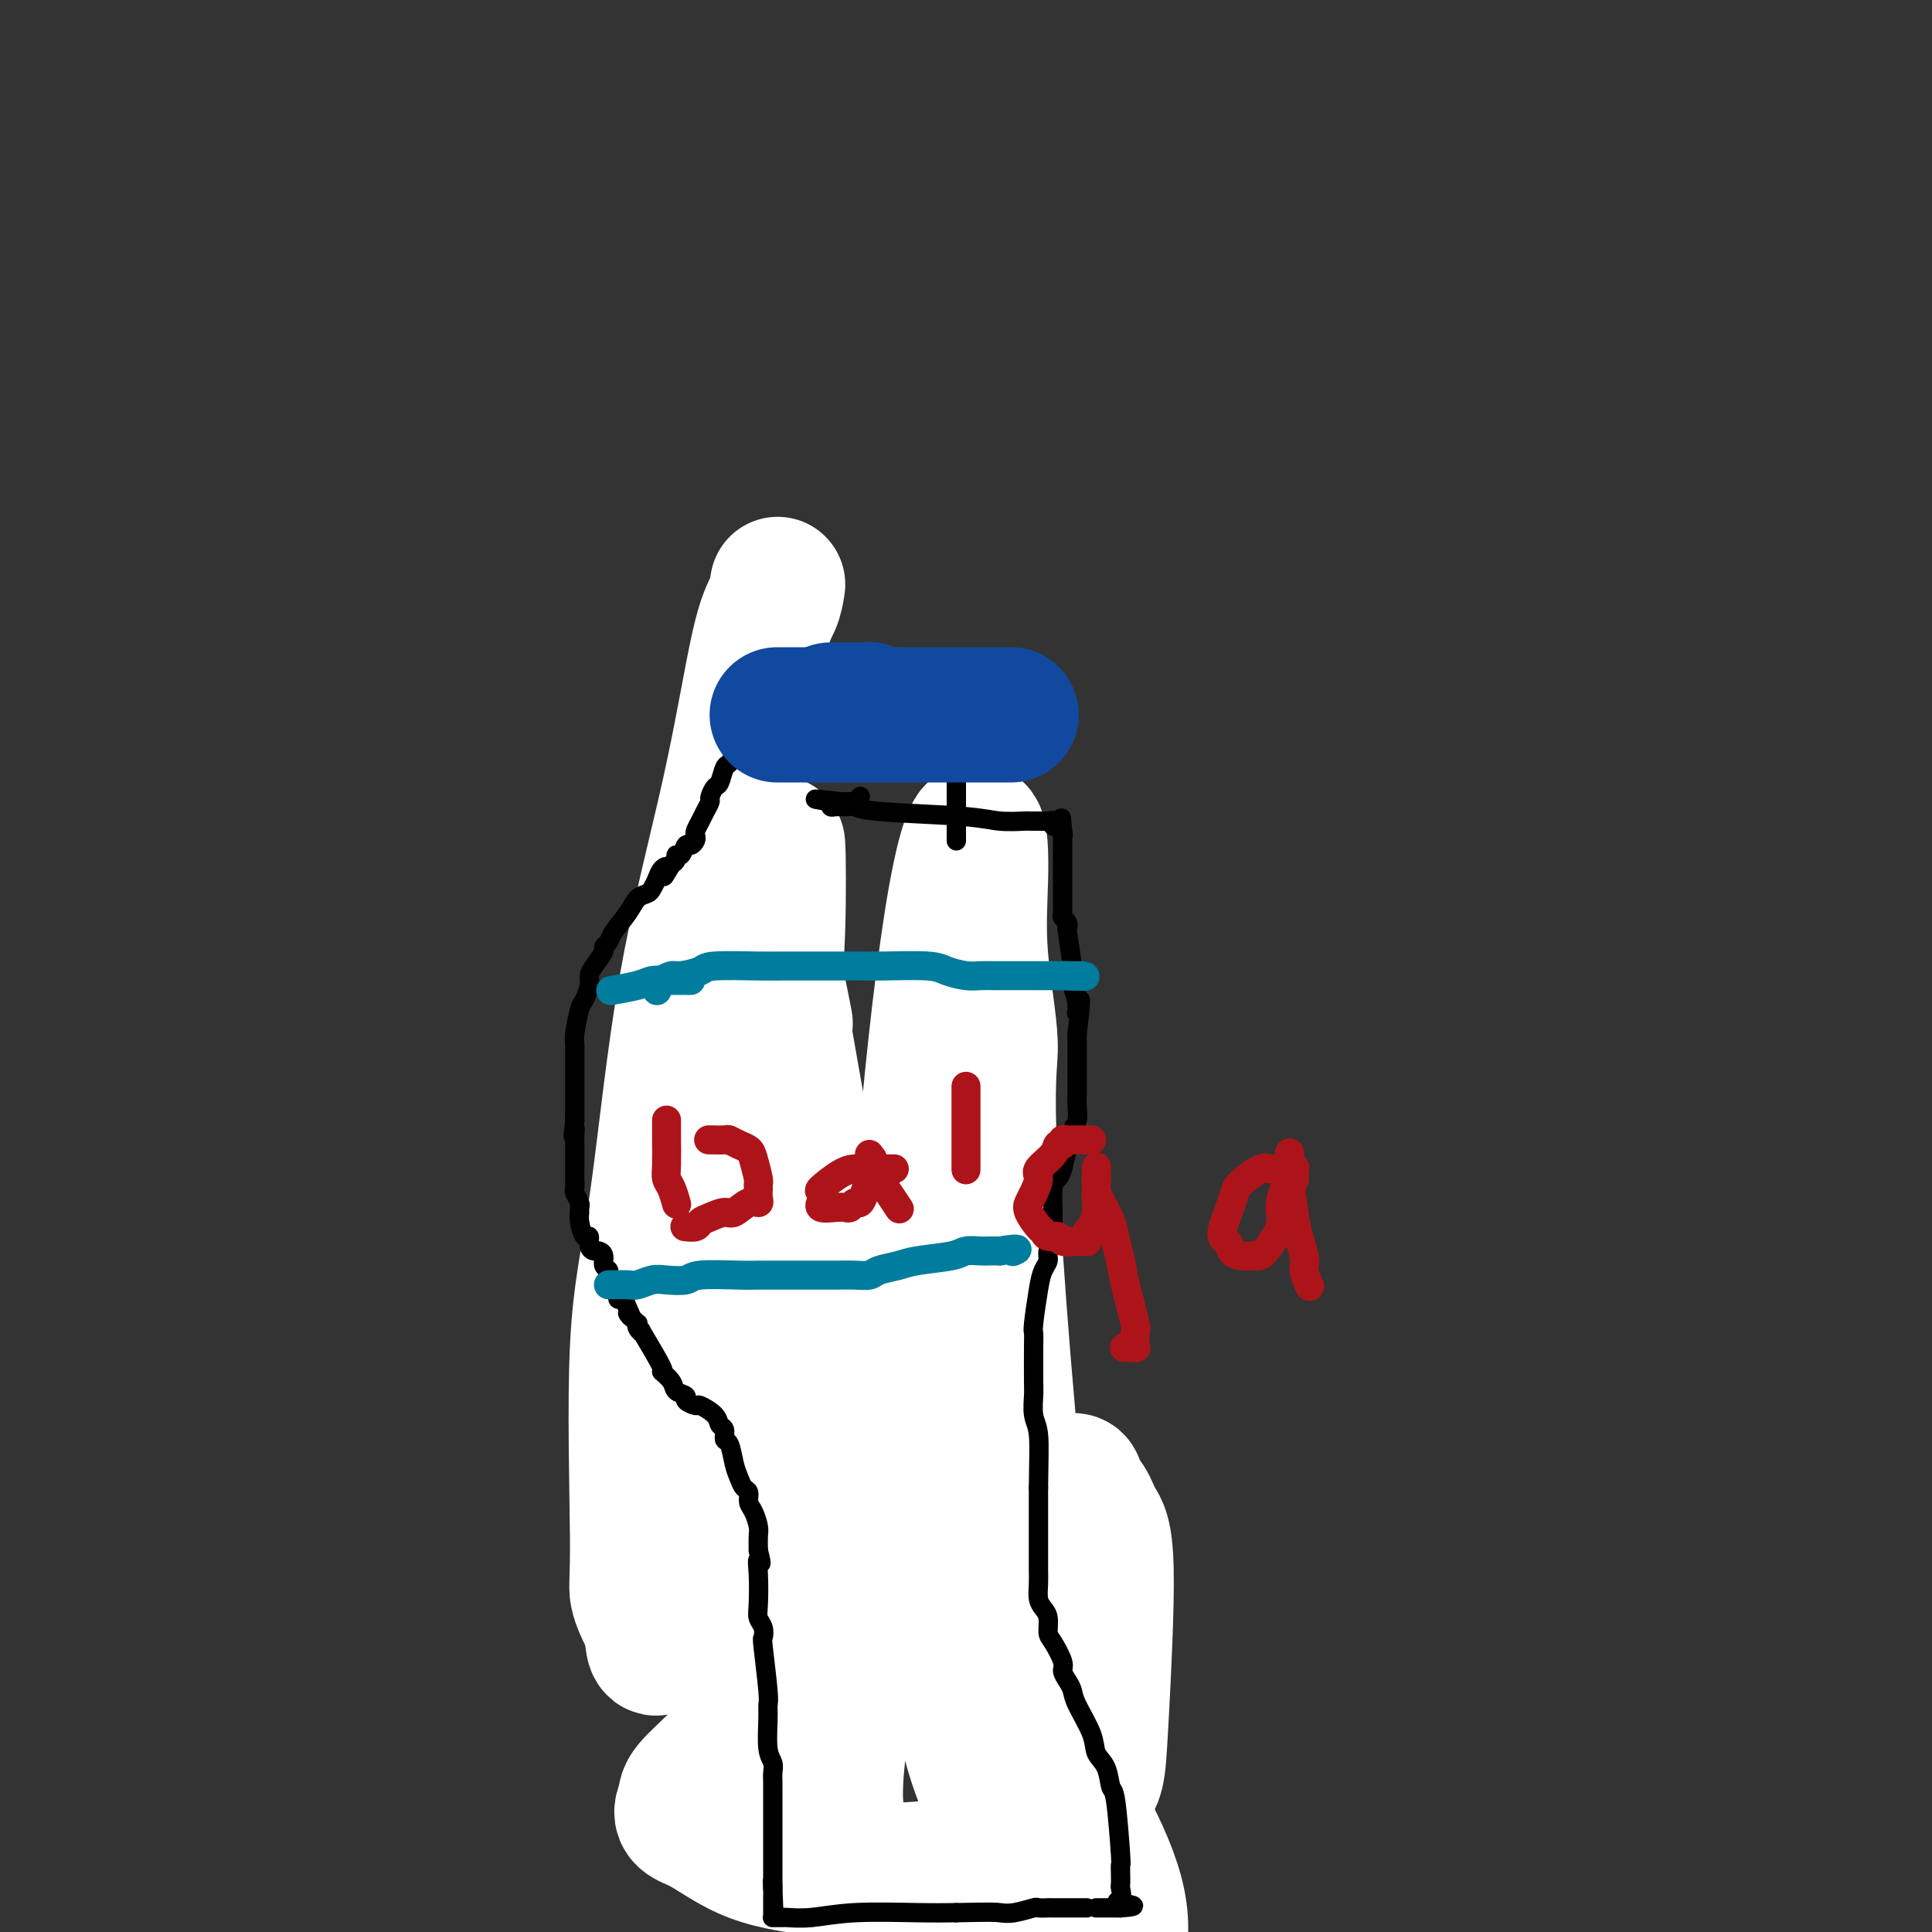 <svg viewBox='0 0 400 400' version='1.1' xmlns='http://www.w3.org/2000/svg' xmlns:xlink='http://www.w3.org/1999/xlink'><rect x="0" y="0" width="400" height="400" fill="#333333" stroke="none"/><g fill='none' stroke='#000000' stroke-width='4' stroke-linecap='round' stroke-linejoin='round'><path d='M149,173c-0.008,-0.429 -0.016,-0.858 0,-1c0.016,-0.142 0.057,0.005 0,0c-0.057,-0.005 -0.211,-0.160 0,0c0.211,0.160 0.789,0.634 1,1c0.211,0.366 0.057,0.623 0,1c-0.057,0.377 -0.015,0.875 0,1c0.015,0.125 0.004,-0.121 0,0c-0.004,0.121 -0.001,0.611 0,1c0.001,0.389 0.000,0.678 0,1c-0.000,0.322 -0.000,0.679 0,1c0.000,0.321 0.000,0.608 0,1c-0.000,0.392 -0.000,0.889 0,1c0.000,0.111 0.000,-0.162 0,0c-0.000,0.162 -0.000,0.761 0,1c0.000,0.239 0.000,0.120 0,0'/><path d='M150,181c0.155,1.472 0.041,1.154 0,1c-0.041,-0.154 -0.011,-0.142 0,0c0.011,0.142 0.003,0.416 0,1c-0.003,0.584 0.000,1.480 0,2c-0.000,0.520 -0.003,0.664 0,1c0.003,0.336 0.012,0.862 0,1c-0.012,0.138 -0.045,-0.114 0,0c0.045,0.114 0.167,0.593 0,1c-0.167,0.407 -0.623,0.743 -1,1c-0.377,0.257 -0.674,0.437 -1,1c-0.326,0.563 -0.680,1.511 -1,2c-0.320,0.489 -0.608,0.519 -1,1c-0.392,0.481 -0.890,1.414 -1,2c-0.110,0.586 0.167,0.825 0,1c-0.167,0.175 -0.780,0.284 -1,1c-0.220,0.716 -0.049,2.037 0,3c0.049,0.963 -0.023,1.567 0,2c0.023,0.433 0.142,0.693 0,1c-0.142,0.307 -0.546,0.659 -1,1c-0.454,0.341 -0.959,0.670 -1,1c-0.041,0.330 0.381,0.662 0,1c-0.381,0.338 -1.566,0.682 -2,1c-0.434,0.318 -0.116,0.611 0,1c0.116,0.389 0.031,0.874 0,1c-0.031,0.126 -0.009,-0.107 0,0c0.009,0.107 0.004,0.553 0,1'/><path d='M140,210c-1.427,4.815 0.006,2.351 0,2c-0.006,-0.351 -1.452,1.411 -2,2c-0.548,0.589 -0.199,0.007 0,0c0.199,-0.007 0.250,0.562 0,1c-0.250,0.438 -0.799,0.745 -1,1c-0.201,0.255 -0.054,0.457 0,1c0.054,0.543 0.014,1.426 0,2c-0.014,0.574 -0.004,0.839 0,1c0.004,0.161 0.001,0.216 0,1c-0.001,0.784 -0.000,2.295 0,3c0.000,0.705 0.000,0.605 0,1c-0.000,0.395 -0.000,1.285 0,2c0.000,0.715 0.000,1.255 0,2c-0.000,0.745 -0.000,1.695 0,3c0.000,1.305 0.000,2.966 0,4c-0.000,1.034 -0.000,1.442 0,2c0.000,0.558 0.000,1.266 0,2c-0.000,0.734 -0.000,1.496 0,2c0.000,0.504 0.000,0.752 0,1c-0.000,0.248 -0.000,0.497 0,1c0.000,0.503 0.000,1.262 0,2c-0.000,0.738 -0.000,1.456 0,2c0.000,0.544 0.000,0.916 0,1c-0.000,0.084 -0.000,-0.118 0,0c0.000,0.118 0.000,0.556 0,1c-0.000,0.444 -0.000,0.892 0,1c0.000,0.108 0.000,-0.125 0,0c-0.000,0.125 -0.000,0.607 0,1c0.000,0.393 0.000,0.696 0,1'/><path d='M137,253c-0.000,5.744 -0.000,2.106 0,1c0.000,-1.106 0.000,0.322 0,1c-0.000,0.678 -0.000,0.606 0,1c0.000,0.394 0.000,1.255 0,2c-0.000,0.745 -0.001,1.376 0,2c0.001,0.624 0.003,1.243 0,2c-0.003,0.757 -0.012,1.652 0,4c0.012,2.348 0.046,6.148 0,8c-0.046,1.852 -0.170,1.757 0,2c0.170,0.243 0.634,0.825 1,2c0.366,1.175 0.633,2.943 1,4c0.367,1.057 0.833,1.403 1,2c0.167,0.597 0.034,1.445 0,2c-0.034,0.555 0.029,0.816 0,1c-0.029,0.184 -0.152,0.291 0,1c0.152,0.709 0.580,2.019 1,3c0.420,0.981 0.833,1.633 1,2c0.167,0.367 0.087,0.451 0,1c-0.087,0.549 -0.181,1.564 0,2c0.181,0.436 0.636,0.292 1,1c0.364,0.708 0.638,2.269 1,3c0.362,0.731 0.814,0.631 1,1c0.186,0.369 0.106,1.207 0,2c-0.106,0.793 -0.239,1.542 0,2c0.239,0.458 0.851,0.626 1,1c0.149,0.374 -0.166,0.956 0,2c0.166,1.044 0.814,2.550 1,3c0.186,0.450 -0.090,-0.157 0,0c0.090,0.157 0.545,1.079 1,2'/><path d='M148,313c1.879,6.086 1.078,1.803 1,1c-0.078,-0.803 0.568,1.876 1,3c0.432,1.124 0.651,0.695 1,1c0.349,0.305 0.830,1.344 1,2c0.170,0.656 0.030,0.928 0,1c-0.030,0.072 0.048,-0.055 0,0c-0.048,0.055 -0.224,0.293 0,1c0.224,0.707 0.848,1.884 1,3c0.152,1.116 -0.170,2.172 0,3c0.170,0.828 0.830,1.427 1,2c0.170,0.573 -0.151,1.122 0,2c0.151,0.878 0.772,2.087 1,3c0.228,0.913 0.061,1.529 0,3c-0.061,1.471 -0.017,3.797 0,5c0.017,1.203 0.008,1.282 0,2c-0.008,0.718 -0.016,2.074 0,3c0.016,0.926 0.056,1.420 0,2c-0.056,0.580 -0.207,1.245 0,2c0.207,0.755 0.774,1.602 1,2c0.226,0.398 0.113,0.349 0,1c-0.113,0.651 -0.226,2.003 0,3c0.226,0.997 0.793,1.638 1,2c0.207,0.362 0.056,0.446 0,1c-0.056,0.554 -0.015,1.577 0,2c0.015,0.423 0.004,0.246 0,1c-0.004,0.754 -0.001,2.440 0,3c0.001,0.560 0.000,-0.004 0,0c-0.000,0.004 -0.000,0.578 0,1c0.000,0.422 0.000,0.692 0,1c-0.000,0.308 -0.000,0.654 0,1'/><path d='M157,370c0.309,6.225 0.083,4.287 0,4c-0.083,-0.287 -0.023,1.078 0,2c0.023,0.922 0.010,1.401 0,2c-0.010,0.599 -0.017,1.320 0,2c0.017,0.680 0.057,1.321 0,2c-0.057,0.679 -0.211,1.395 0,2c0.211,0.605 0.789,1.098 1,2c0.211,0.902 0.057,2.213 0,3c-0.057,0.787 -0.015,1.052 0,1c0.015,-0.052 0.004,-0.420 0,0c-0.004,0.420 -0.001,1.628 0,2c0.001,0.372 0.000,-0.092 0,0c-0.000,0.092 -0.000,0.741 0,1c0.000,0.259 0.000,0.130 0,0'/><path d='M196,175c0.000,0.295 0.000,0.591 0,1c0.000,0.409 0.000,0.932 0,1c0.000,0.068 0.000,-0.319 0,0c0.000,0.319 0.000,1.342 0,2c0.000,0.658 0.000,0.950 0,1c0.000,0.050 0.000,-0.142 0,0c0.000,0.142 0.000,0.616 0,1c0.000,0.384 0.000,0.676 0,1c0.000,0.324 0.000,0.678 0,1c0.000,0.322 0.000,0.611 0,1c0.000,0.389 0.000,0.877 0,1c-0.000,0.123 0.000,-0.121 0,0c0.000,0.121 0.000,0.606 0,1c-0.000,0.394 0.000,0.697 0,1'/><path d='M196,187c0.000,2.028 0.000,1.096 0,1c-0.000,-0.096 -0.000,0.642 0,1c0.000,0.358 0.001,0.334 0,1c-0.001,0.666 -0.004,2.021 0,3c0.004,0.979 0.015,1.582 0,2c-0.015,0.418 -0.057,0.651 0,1c0.057,0.349 0.211,0.815 0,2c-0.211,1.185 -0.789,3.091 -1,4c-0.211,0.909 -0.057,0.823 0,2c0.057,1.177 0.015,3.618 0,5c-0.015,1.382 -0.004,1.704 0,2c0.004,0.296 0.001,0.565 0,1c-0.001,0.435 -0.000,1.035 0,2c0.000,0.965 0.000,2.294 0,3c-0.000,0.706 -0.000,0.790 0,1c0.000,0.210 0.000,0.546 0,1c-0.000,0.454 -0.000,1.027 0,2c0.000,0.973 -0.000,2.348 0,3c0.000,0.652 0.000,0.581 0,1c-0.000,0.419 -0.000,1.327 0,2c0.000,0.673 0.000,1.111 0,2c-0.000,0.889 -0.001,2.230 0,3c0.001,0.770 0.003,0.970 0,2c-0.003,1.030 -0.011,2.890 0,4c0.011,1.110 0.042,1.469 0,2c-0.042,0.531 -0.155,1.235 0,2c0.155,0.765 0.580,1.591 1,2c0.420,0.409 0.834,0.403 1,1c0.166,0.597 0.083,1.799 0,3'/><path d='M197,248c0.150,10.141 0.025,4.993 0,3c-0.025,-1.993 0.049,-0.833 0,0c-0.049,0.833 -0.222,1.338 0,2c0.222,0.662 0.838,1.480 1,2c0.162,0.520 -0.129,0.742 0,1c0.129,0.258 0.679,0.553 1,1c0.321,0.447 0.415,1.047 1,2c0.585,0.953 1.663,2.260 2,3c0.337,0.740 -0.067,0.913 0,2c0.067,1.087 0.606,3.086 1,4c0.394,0.914 0.644,0.741 1,1c0.356,0.259 0.817,0.948 1,2c0.183,1.052 0.087,2.467 0,3c-0.087,0.533 -0.167,0.184 0,1c0.167,0.816 0.581,2.798 1,4c0.419,1.202 0.844,1.624 1,2c0.156,0.376 0.042,0.707 0,1c-0.042,0.293 -0.011,0.550 0,1c0.011,0.450 0.003,1.094 0,2c-0.003,0.906 -0.001,2.074 0,3c0.001,0.926 0.000,1.611 0,2c-0.000,0.389 -0.001,0.482 0,1c0.001,0.518 0.003,1.462 0,2c-0.003,0.538 -0.011,0.672 0,1c0.011,0.328 0.042,0.850 0,2c-0.042,1.150 -0.155,2.927 0,4c0.155,1.073 0.580,1.443 1,2c0.420,0.557 0.834,1.302 1,2c0.166,0.698 0.083,1.349 0,2'/><path d='M209,306c0.845,6.391 0.959,4.869 1,5c0.041,0.131 0.011,1.916 0,3c-0.011,1.084 -0.003,1.469 0,2c0.003,0.531 0.001,1.209 0,2c-0.001,0.791 -0.000,1.695 0,2c0.000,0.305 0.000,0.011 0,2c-0.000,1.989 -0.001,6.262 0,8c0.001,1.738 0.004,0.940 0,1c-0.004,0.060 -0.015,0.978 0,2c0.015,1.022 0.057,2.147 0,3c-0.057,0.853 -0.212,1.435 0,2c0.212,0.565 0.793,1.113 1,2c0.207,0.887 0.041,2.111 0,3c-0.041,0.889 0.041,1.441 0,2c-0.041,0.559 -0.207,1.123 0,2c0.207,0.877 0.788,2.065 1,3c0.212,0.935 0.057,1.615 0,2c-0.057,0.385 -0.015,0.473 0,1c0.015,0.527 0.004,1.493 0,2c-0.004,0.507 -0.001,0.554 0,1c0.001,0.446 0.000,1.289 0,2c-0.000,0.711 -0.000,1.288 0,2c0.000,0.712 0.000,1.558 0,2c-0.000,0.442 -0.000,0.479 0,1c0.000,0.521 0.000,1.525 0,2c-0.000,0.475 -0.000,0.421 0,1c0.000,0.579 0.000,1.789 0,3'/><path d='M212,369c0.464,9.861 0.124,3.012 0,1c-0.124,-2.012 -0.033,0.811 0,2c0.033,1.189 0.009,0.743 0,1c-0.009,0.257 -0.002,1.217 0,2c0.002,0.783 0.001,1.391 0,2c-0.001,0.609 -0.000,1.220 0,3c0.000,1.780 0.000,4.730 0,6c-0.000,1.270 -0.000,0.862 0,2c0.000,1.138 0.000,3.823 0,5c-0.000,1.177 -0.000,0.844 0,1c0.000,0.156 0.000,0.799 0,1c-0.000,0.201 -0.000,-0.039 0,0c0.000,0.039 0.000,0.357 0,1c-0.000,0.643 -0.000,1.612 0,2c0.000,0.388 0.000,0.194 0,0'/></g>
<g fill='none' stroke='#FFFFFF' stroke-width='28' stroke-linecap='round' stroke-linejoin='round'><path d='M161,121c-0.203,1.332 -0.405,2.665 -1,4c-0.595,1.335 -1.582,2.674 -3,9c-1.418,6.326 -3.265,17.641 -6,30c-2.735,12.359 -6.356,25.763 -9,41c-2.644,15.237 -4.309,32.307 -6,44c-1.691,11.693 -3.406,18.010 -4,30c-0.594,11.990 -0.067,29.653 0,39c0.067,9.347 -0.325,10.379 0,12c0.325,1.621 1.368,3.831 2,5c0.632,1.169 0.852,1.297 1,3c0.148,1.703 0.225,4.982 2,2c1.775,-2.982 5.250,-12.223 8,-24c2.750,-11.777 4.776,-26.089 7,-40c2.224,-13.911 4.646,-27.422 6,-39c1.354,-11.578 1.639,-21.222 2,-28c0.361,-6.778 0.800,-10.688 1,-17c0.200,-6.312 0.163,-15.024 0,-17c-0.163,-1.976 -0.453,2.784 -1,9c-0.547,6.216 -1.352,13.889 -2,20c-0.648,6.111 -1.139,10.660 -3,31c-1.861,20.340 -5.092,56.473 -6,73c-0.908,16.527 0.506,13.450 2,15c1.494,1.550 3.066,7.727 4,11c0.934,3.273 1.230,3.640 2,4c0.770,0.360 2.015,0.712 3,0c0.985,-0.712 1.710,-2.489 2,-6c0.290,-3.511 0.145,-8.755 0,-14'/><path d='M162,318c0.002,-10.517 0.006,-29.811 0,-46c-0.006,-16.189 -0.021,-29.275 0,-37c0.021,-7.725 0.080,-10.089 0,-14c-0.080,-3.911 -0.298,-9.368 0,-10c0.298,-0.632 1.111,3.560 0,-2c-1.111,-5.560 -4.145,-20.874 0,3c4.145,23.874 15.470,86.935 21,113c5.530,26.065 5.264,15.134 7,13c1.736,-2.134 5.472,4.527 7,7c1.528,2.473 0.847,0.756 1,1c0.153,0.244 1.141,2.448 2,1c0.859,-1.448 1.588,-6.549 2,-8c0.412,-1.451 0.506,0.746 0,-20c-0.506,-20.746 -1.614,-64.436 -2,-86c-0.386,-21.564 -0.051,-21.004 0,-24c0.051,-2.996 -0.183,-9.549 0,-15c0.183,-5.451 0.782,-9.800 1,-12c0.218,-2.200 0.055,-2.249 0,-3c-0.055,-0.751 -0.002,-2.203 0,-2c0.002,0.203 -0.047,2.060 0,4c0.047,1.940 0.189,3.961 0,16c-0.189,12.039 -0.710,34.094 -1,54c-0.290,19.906 -0.348,37.663 0,53c0.348,15.337 1.104,28.255 4,41c2.896,12.745 7.934,25.316 11,32c3.066,6.684 4.162,7.481 5,8c0.838,0.519 1.419,0.759 2,1'/><path d='M222,386c0.999,-2.190 -0.003,-12.165 -2,-21c-1.997,-8.835 -4.990,-16.530 -8,-40c-3.010,-23.470 -6.036,-62.715 -7,-83c-0.964,-20.285 0.135,-21.610 0,-26c-0.135,-4.390 -1.503,-11.844 -2,-18c-0.497,-6.156 -0.124,-11.014 0,-16c0.124,-4.986 -0.003,-10.099 -1,-10c-0.997,0.099 -2.866,5.411 -5,19c-2.134,13.589 -4.534,35.455 -6,55c-1.466,19.545 -1.999,36.770 -1,51c0.999,14.230 3.531,25.465 8,36c4.469,10.535 10.875,20.371 15,26c4.125,5.629 5.969,7.050 7,8c1.031,0.950 1.248,1.430 2,2c0.752,0.570 2.038,1.231 3,1c0.962,-0.231 1.601,-1.353 2,-3c0.399,-1.647 0.558,-3.819 1,-12c0.442,-8.181 1.167,-22.372 1,-30c-0.167,-7.628 -1.227,-8.693 -2,-10c-0.773,-1.307 -1.259,-2.855 -2,-4c-0.741,-1.145 -1.737,-1.886 -2,-3c-0.263,-1.114 0.206,-2.601 -4,0c-4.206,2.601 -13.088,9.288 -19,14c-5.912,4.712 -8.856,7.447 -13,11c-4.144,3.553 -9.489,7.924 -15,12c-5.511,4.076 -11.189,7.855 -15,11c-3.811,3.145 -5.757,5.654 -8,8c-2.243,2.346 -4.784,4.527 -6,6c-1.216,1.473 -1.108,2.236 -1,3'/><path d='M142,373c-2.099,3.444 0.154,3.555 3,5c2.846,1.445 6.286,4.226 11,6c4.714,1.774 10.704,2.543 16,3c5.296,0.457 9.899,0.603 18,0c8.101,-0.603 19.699,-1.956 25,-3c5.301,-1.044 4.303,-1.781 5,-2c0.697,-0.219 3.087,0.080 1,-9c-2.087,-9.080 -8.650,-27.539 -14,-38c-5.350,-10.461 -9.485,-12.923 -12,-14c-2.515,-1.077 -3.409,-0.770 -4,-1c-0.591,-0.230 -0.880,-0.999 -2,0c-1.120,0.999 -3.073,3.765 -5,6c-1.927,2.235 -3.828,3.940 -6,12c-2.172,8.060 -4.614,22.476 -5,31c-0.386,8.524 1.283,11.157 4,15c2.717,3.843 6.483,8.897 11,13c4.517,4.103 9.786,7.253 15,10c5.214,2.747 10.371,5.089 14,7c3.629,1.911 5.728,3.391 8,2c2.272,-1.391 4.717,-5.652 6,-10c1.283,-4.348 1.402,-8.781 0,-14c-1.402,-5.219 -4.327,-11.222 -7,-16c-2.673,-4.778 -5.095,-8.330 -9,-13c-3.905,-4.670 -9.294,-10.458 -12,-13c-2.706,-2.542 -2.728,-1.838 -3,-2c-0.272,-0.162 -0.792,-1.189 -1,-1c-0.208,0.189 -0.104,1.595 0,3'/><path d='M199,350c0.083,4.202 2.292,14.708 6,22c3.708,7.292 8.917,11.369 11,13c2.083,1.631 1.042,0.815 0,0'/></g>
<g fill='none' stroke='#000000' stroke-width='4' stroke-linecap='round' stroke-linejoin='round'><path d='M154,153c-0.303,0.324 -0.606,0.648 -1,1c-0.394,0.352 -0.879,0.732 -1,1c-0.121,0.268 0.123,0.424 0,1c-0.123,0.576 -0.611,1.573 -1,2c-0.389,0.427 -0.678,0.285 -1,1c-0.322,0.715 -0.678,2.289 -1,3c-0.322,0.711 -0.611,0.560 -1,1c-0.389,0.440 -0.878,1.469 -1,2c-0.122,0.531 0.125,0.562 0,1c-0.125,0.438 -0.621,1.283 -1,2c-0.379,0.717 -0.640,1.307 -1,2c-0.360,0.693 -0.817,1.490 -1,2c-0.183,0.510 -0.090,0.733 0,1c0.090,0.267 0.178,0.579 0,1c-0.178,0.421 -0.621,0.953 -1,1c-0.379,0.047 -0.693,-0.391 -1,0c-0.307,0.391 -0.608,1.610 -1,2c-0.392,0.390 -0.875,-0.049 -1,0c-0.125,0.049 0.107,0.585 0,1c-0.107,0.415 -0.554,0.707 -1,1'/><path d='M139,179c-2.499,4.274 -1.246,1.957 -1,1c0.246,-0.957 -0.515,-0.556 -1,0c-0.485,0.556 -0.695,1.267 -1,2c-0.305,0.733 -0.705,1.488 -1,2c-0.295,0.512 -0.484,0.781 -1,1c-0.516,0.219 -1.358,0.388 -2,1c-0.642,0.612 -1.084,1.668 -2,3c-0.916,1.332 -2.304,2.941 -3,4c-0.696,1.059 -0.698,1.568 -1,2c-0.302,0.432 -0.903,0.786 -1,1c-0.097,0.214 0.311,0.288 0,1c-0.311,0.712 -1.340,2.060 -2,3c-0.660,0.940 -0.951,1.470 -1,2c-0.049,0.530 0.145,1.059 0,2c-0.145,0.941 -0.627,2.292 -1,3c-0.373,0.708 -0.636,0.771 -1,2c-0.364,1.229 -0.830,3.624 -1,5c-0.170,1.376 -0.046,1.734 0,2c0.046,0.266 0.012,0.441 0,1c-0.012,0.559 -0.003,1.501 0,2c0.003,0.499 0.001,0.553 0,1c-0.001,0.447 -0.000,1.285 0,2c0.000,0.715 0.000,1.305 0,2c-0.000,0.695 -0.000,1.495 0,2c0.000,0.505 0.000,0.715 0,1c-0.000,0.285 -0.000,0.643 0,1c0.000,0.357 0.000,0.711 0,1c-0.000,0.289 -0.000,0.511 0,1c0.000,0.489 0.000,1.244 0,2'/><path d='M119,232c-0.619,5.372 -0.166,2.802 0,2c0.166,-0.802 0.044,0.164 0,1c-0.044,0.836 -0.012,1.544 0,2c0.012,0.456 0.003,0.661 0,1c-0.003,0.339 -0.002,0.811 0,1c0.002,0.189 0.004,0.096 0,1c-0.004,0.904 -0.015,2.806 0,4c0.015,1.194 0.057,1.682 0,2c-0.057,0.318 -0.212,0.468 0,1c0.212,0.532 0.792,1.447 1,2c0.208,0.553 0.046,0.745 0,1c-0.046,0.255 0.025,0.572 0,1c-0.025,0.428 -0.147,0.966 0,2c0.147,1.034 0.564,2.564 1,3c0.436,0.436 0.891,-0.221 1,0c0.109,0.221 -0.130,1.320 0,2c0.130,0.680 0.627,0.942 1,1c0.373,0.058 0.621,-0.087 1,0c0.379,0.087 0.890,0.404 1,1c0.110,0.596 -0.182,1.469 0,2c0.182,0.531 0.837,0.720 1,1c0.163,0.280 -0.166,0.652 0,1c0.166,0.348 0.828,0.672 1,1c0.172,0.328 -0.147,0.661 0,1c0.147,0.339 0.760,0.685 1,1c0.240,0.315 0.105,0.600 0,1c-0.105,0.400 -0.182,0.915 0,1c0.182,0.085 0.623,-0.262 1,0c0.377,0.262 0.688,1.131 1,2'/><path d='M130,271c1.502,2.967 0.258,1.386 0,1c-0.258,-0.386 0.472,0.424 1,1c0.528,0.576 0.855,0.918 1,1c0.145,0.082 0.107,-0.096 0,0c-0.107,0.096 -0.283,0.465 0,1c0.283,0.535 1.025,1.235 1,1c-0.025,-0.235 -0.818,-1.405 0,0c0.818,1.405 3.246,5.385 4,7c0.754,1.615 -0.168,0.866 0,1c0.168,0.134 1.425,1.150 2,2c0.575,0.850 0.466,1.533 1,2c0.534,0.467 1.709,0.719 2,1c0.291,0.281 -0.301,0.590 0,1c0.301,0.410 1.496,0.921 2,1c0.504,0.079 0.316,-0.273 1,0c0.684,0.273 2.239,1.170 3,2c0.761,0.830 0.729,1.594 1,2c0.271,0.406 0.846,0.454 1,1c0.154,0.546 -0.114,1.589 0,2c0.114,0.411 0.609,0.189 1,1c0.391,0.811 0.678,2.654 1,4c0.322,1.346 0.677,2.194 1,3c0.323,0.806 0.612,1.571 1,2c0.388,0.429 0.874,0.523 1,1c0.126,0.477 -0.110,1.338 0,2c0.110,0.662 0.566,1.126 1,2c0.434,0.874 0.848,2.158 1,3c0.152,0.842 0.044,1.240 0,2c-0.044,0.760 -0.022,1.880 0,3'/><path d='M157,321c1.084,4.225 0.294,2.286 0,2c-0.294,-0.286 -0.093,1.080 0,3c0.093,1.920 0.076,4.394 0,6c-0.076,1.606 -0.213,2.342 0,3c0.213,0.658 0.775,1.236 1,2c0.225,0.764 0.113,1.713 0,2c-0.113,0.287 -0.227,-0.089 0,2c0.227,2.089 0.797,6.643 1,9c0.203,2.357 0.040,2.518 0,3c-0.040,0.482 0.042,1.284 0,3c-0.042,1.716 -0.207,4.347 0,6c0.207,1.653 0.788,2.328 1,3c0.212,0.672 0.057,1.340 0,2c-0.057,0.660 -0.015,1.314 0,2c0.015,0.686 0.004,1.406 0,2c-0.004,0.594 -0.001,1.061 0,2c0.001,0.939 0.000,2.350 0,3c-0.000,0.650 -0.000,0.541 0,1c0.000,0.459 0.000,1.488 0,2c-0.000,0.512 -0.000,0.508 0,1c0.000,0.492 0.000,1.480 0,2c-0.000,0.520 -0.000,0.573 0,1c0.000,0.427 0.000,1.229 0,2c-0.000,0.771 -0.000,1.512 0,2c0.000,0.488 0.000,0.722 0,1c-0.000,0.278 -0.000,0.600 0,1c0.000,0.400 0.000,0.877 0,1c-0.000,0.123 -0.000,-0.108 0,0c0.000,0.108 0.000,0.554 0,1'/><path d='M160,391c0.464,10.843 0.124,2.952 0,0c-0.124,-2.952 -0.033,-0.963 0,0c0.033,0.963 0.009,0.902 0,1c-0.009,0.098 -0.002,0.356 0,1c0.002,0.644 0.001,1.675 0,2c-0.001,0.325 0.000,-0.057 0,0c-0.000,0.057 -0.001,0.551 0,1c0.001,0.449 0.003,0.852 0,1c-0.003,0.148 -0.011,0.040 0,0c0.011,-0.040 0.041,-0.011 0,0c-0.041,0.011 -0.154,0.003 0,0c0.154,-0.003 0.576,0.000 1,0c0.424,-0.000 0.850,-0.004 1,0c0.150,0.004 0.022,0.015 0,0c-0.022,-0.015 0.060,-0.057 1,0c0.940,0.057 2.736,0.211 5,0c2.264,-0.211 4.994,-0.788 9,-1c4.006,-0.212 9.287,-0.061 13,0c3.713,0.061 5.856,0.030 8,0'/><path d='M198,396c7.489,-0.171 8.211,-0.098 9,0c0.789,0.098 1.645,0.223 3,0c1.355,-0.223 3.211,-0.792 4,-1c0.789,-0.208 0.513,-0.056 1,0c0.487,0.056 1.737,0.015 2,0c0.263,-0.015 -0.462,-0.004 1,0c1.462,0.004 5.113,0.001 7,0c1.887,-0.001 2.012,-0.000 2,0c-0.012,0.000 -0.162,0.000 0,0c0.162,-0.000 0.635,-0.000 1,0c0.365,0.000 0.623,0.000 1,0c0.377,-0.000 0.872,-0.000 1,0c0.128,0.000 -0.110,0.000 0,0c0.110,-0.000 0.568,-0.000 1,0c0.432,0.000 0.838,0.000 1,0c0.162,-0.000 0.081,-0.000 0,0'/><path d='M232,395c5.260,-0.350 1.409,-0.726 0,-1c-1.409,-0.274 -0.378,-0.446 0,-1c0.378,-0.554 0.102,-1.490 0,-2c-0.102,-0.510 -0.030,-0.593 0,-1c0.030,-0.407 0.019,-1.139 0,-2c-0.019,-0.861 -0.045,-1.851 0,-2c0.045,-0.149 0.163,0.544 0,-2c-0.163,-2.544 -0.605,-8.323 -1,-11c-0.395,-2.677 -0.743,-2.250 -1,-3c-0.257,-0.750 -0.422,-2.676 -1,-4c-0.578,-1.324 -1.569,-2.045 -2,-3c-0.431,-0.955 -0.302,-2.143 -1,-4c-0.698,-1.857 -2.224,-4.382 -3,-6c-0.776,-1.618 -0.803,-2.328 -1,-3c-0.197,-0.672 -0.565,-1.306 -1,-2c-0.435,-0.694 -0.939,-1.450 -1,-2c-0.061,-0.550 0.321,-0.896 0,-2c-0.321,-1.104 -1.344,-2.966 -2,-4c-0.656,-1.034 -0.946,-1.239 -1,-2c-0.054,-0.761 0.129,-2.078 0,-3c-0.129,-0.922 -0.571,-1.451 -1,-2c-0.429,-0.549 -0.847,-1.119 -1,-2c-0.153,-0.881 -0.041,-2.073 0,-3c0.041,-0.927 0.011,-1.588 0,-3c-0.011,-1.412 -0.003,-3.574 0,-5c0.003,-1.426 0.001,-2.114 0,-3c-0.001,-0.886 -0.000,-1.969 0,-3c0.000,-1.031 0.000,-2.009 0,-3c-0.000,-0.991 -0.000,-1.996 0,-3'/><path d='M215,308c0.061,-5.866 0.212,-9.031 0,-11c-0.212,-1.969 -0.789,-2.741 -1,-4c-0.211,-1.259 -0.057,-3.004 0,-4c0.057,-0.996 0.018,-1.242 0,-3c-0.018,-1.758 -0.016,-5.027 0,-7c0.016,-1.973 0.047,-2.650 0,-3c-0.047,-0.350 -0.171,-0.372 0,-2c0.171,-1.628 0.638,-4.863 1,-7c0.362,-2.137 0.619,-3.177 1,-4c0.381,-0.823 0.887,-1.429 1,-2c0.113,-0.571 -0.167,-1.109 0,-2c0.167,-0.891 0.780,-2.136 1,-3c0.220,-0.864 0.048,-1.346 0,-2c-0.048,-0.654 0.028,-1.481 0,-3c-0.028,-1.519 -0.161,-3.730 0,-5c0.161,-1.270 0.617,-1.600 1,-2c0.383,-0.400 0.695,-0.869 1,-2c0.305,-1.131 0.604,-2.925 1,-4c0.396,-1.075 0.891,-1.430 1,-2c0.109,-0.570 -0.167,-1.356 0,-2c0.167,-0.644 0.777,-1.146 1,-2c0.223,-0.854 0.060,-2.060 0,-3c-0.060,-0.940 -0.016,-1.614 0,-2c0.016,-0.386 0.004,-0.485 0,-1c-0.004,-0.515 -0.001,-1.447 0,-2c0.001,-0.553 0.000,-0.725 0,-2c-0.000,-1.275 -0.000,-3.651 0,-5c0.000,-1.349 0.000,-1.671 0,-2c-0.000,-0.329 -0.000,-0.664 0,-1'/><path d='M223,214c1.376,-10.725 0.316,-6.538 0,-5c-0.316,1.538 0.113,0.425 0,-1c-0.113,-1.425 -0.766,-3.164 -1,-4c-0.234,-0.836 -0.049,-0.769 0,-1c0.049,-0.231 -0.038,-0.758 0,-1c0.038,-0.242 0.203,-0.197 0,-2c-0.203,-1.803 -0.772,-5.453 -1,-7c-0.228,-1.547 -0.114,-0.992 0,-1c0.114,-0.008 0.227,-0.581 0,-1c-0.227,-0.419 -0.793,-0.685 -1,-1c-0.207,-0.315 -0.056,-0.680 0,-1c0.056,-0.320 0.015,-0.597 0,-1c-0.015,-0.403 -0.004,-0.934 0,-1c0.004,-0.066 0.001,0.332 0,0c-0.001,-0.332 -0.000,-1.394 0,-2c0.000,-0.606 0.000,-0.754 0,-1c-0.000,-0.246 -0.000,-0.589 0,-1c0.000,-0.411 0.000,-0.891 0,-1c-0.000,-0.109 -0.000,0.154 0,0c0.000,-0.154 0.000,-0.725 0,-1c-0.000,-0.275 -0.000,-0.255 0,-1c0.000,-0.745 0.000,-2.255 0,-3c-0.000,-0.745 -0.000,-0.724 0,-1c0.000,-0.276 0.000,-0.847 0,-1c-0.000,-0.153 -0.000,0.113 0,0c0.000,-0.113 0.000,-0.604 0,-1c-0.000,-0.396 -0.000,-0.698 0,-1'/><path d='M220,173c-0.476,-6.587 -0.166,-2.553 0,-1c0.166,1.553 0.186,0.626 0,0c-0.186,-0.626 -0.579,-0.952 -1,-1c-0.421,-0.048 -0.869,0.183 -1,0c-0.131,-0.183 0.057,-0.781 0,-1c-0.057,-0.219 -0.358,-0.059 -1,0c-0.642,0.059 -1.626,0.016 -2,0c-0.374,-0.016 -0.138,-0.004 0,0c0.138,0.004 0.180,0.002 0,0c-0.180,-0.002 -0.580,-0.004 -1,0c-0.420,0.004 -0.858,0.012 -1,0c-0.142,-0.012 0.012,-0.046 -1,0c-1.012,0.046 -3.191,0.170 -5,0c-1.809,-0.170 -3.248,-0.634 -8,-1c-4.752,-0.366 -12.818,-0.633 -17,-1c-4.182,-0.367 -4.479,-0.834 -5,-1c-0.521,-0.166 -1.264,-0.030 -2,0c-0.736,0.030 -1.465,-0.044 -2,0c-0.535,0.044 -0.875,0.208 -1,0c-0.125,-0.208 -0.033,-0.788 0,-1c0.033,-0.212 0.009,-0.057 0,0c-0.009,0.057 -0.003,0.016 0,0c0.003,-0.016 0.001,-0.008 0,0'/><path d='M172,166c-7.038,-1.083 -0.633,-0.290 2,0c2.633,0.290 1.494,0.077 1,0c-0.494,-0.077 -0.344,-0.020 0,0c0.344,0.020 0.880,0.002 1,0c0.120,-0.002 -0.178,0.013 0,0c0.178,-0.013 0.831,-0.055 1,0c0.169,0.055 -0.147,0.207 0,0c0.147,-0.207 0.756,-0.773 1,-1c0.244,-0.227 0.122,-0.113 0,0'/><path d='M198,174c0.000,0.079 0.000,0.158 0,0c-0.000,-0.158 -0.000,-0.552 0,-1c0.000,-0.448 0.000,-0.950 0,-1c-0.000,-0.050 -0.000,0.351 0,0c0.000,-0.351 0.000,-1.453 0,-2c-0.000,-0.547 -0.000,-0.537 0,-1c0.000,-0.463 0.000,-1.399 0,-2c-0.000,-0.601 -0.000,-0.868 0,-2c0.000,-1.132 0.000,-3.129 0,-4c-0.000,-0.871 -0.000,-0.616 0,-1c0.000,-0.384 0.001,-1.409 0,-2c-0.001,-0.591 -0.004,-0.750 0,-1c0.004,-0.250 0.016,-0.592 0,-1c-0.016,-0.408 -0.060,-0.883 0,-1c0.060,-0.117 0.222,0.124 0,0c-0.222,-0.124 -0.829,-0.611 -1,-1c-0.171,-0.389 0.095,-0.679 0,-1c-0.095,-0.321 -0.551,-0.675 -1,-1c-0.449,-0.325 -0.893,-0.623 -1,-1c-0.107,-0.377 0.122,-0.833 0,-1c-0.122,-0.167 -0.595,-0.045 -1,0c-0.405,0.045 -0.742,0.013 -1,0c-0.258,-0.013 -0.437,-0.007 -1,0c-0.563,0.007 -1.508,0.016 -2,0c-0.492,-0.016 -0.529,-0.057 -1,0c-0.471,0.057 -1.375,0.211 -2,0c-0.625,-0.211 -0.972,-0.789 -2,-1c-1.028,-0.211 -2.738,-0.057 -4,0c-1.262,0.057 -2.075,0.016 -3,0c-0.925,-0.016 -1.963,-0.008 -3,0'/><path d='M175,149c-3.887,-0.464 -3.104,-0.124 -3,0c0.104,0.124 -0.472,0.033 -2,0c-1.528,-0.033 -4.008,-0.010 -5,0c-0.992,0.010 -0.496,0.005 0,0'/></g>
<g fill='none' stroke='#11499F' stroke-width='28' stroke-linecap='round' stroke-linejoin='round'><path d='M161,148c-0.000,0.000 -0.001,0.000 0,0c0.001,0.000 0.003,0.000 0,0c-0.003,0.000 -0.013,0.000 0,0c0.013,0.000 0.047,0.000 0,0c-0.047,0.000 -0.175,0.000 0,0c0.175,0.000 0.654,0.000 1,0c0.346,0.000 0.560,0.000 1,0c0.440,0.000 1.106,0.000 2,0c0.894,0.000 2.016,0.000 3,0c0.984,0.000 1.830,0.000 4,0c2.170,0.000 5.664,0.000 8,0c2.336,0.000 3.515,0.000 5,0c1.485,-0.000 3.277,-0.000 5,0c1.723,0.000 3.379,0.000 5,0c1.621,0.000 3.208,0.000 5,0c1.792,0.000 3.789,-0.000 5,0c1.211,0.000 1.635,0.000 2,0c0.365,0.000 0.670,-0.000 1,0c0.330,0.000 0.683,0.000 1,0c0.317,0.000 0.597,-0.000 0,0c-0.597,0.000 -2.070,0.000 -3,0c-0.930,0.000 -1.317,-0.000 -2,0c-0.683,0.000 -1.661,0.000 -3,0c-1.339,0.000 -3.039,-0.000 -4,0c-0.961,0.000 -1.182,0.000 -3,0c-1.818,0.000 -5.234,0.000 -7,0c-1.766,0.000 -1.883,0.000 -2,0'/><path d='M185,148c-4.675,-0.226 -4.863,-0.793 -5,-1c-0.137,-0.207 -0.221,-0.056 -1,0c-0.779,0.056 -2.251,0.015 -3,0c-0.749,-0.015 -0.775,-0.004 -1,0c-0.225,0.004 -0.649,0.001 -1,0c-0.351,-0.001 -0.630,-0.000 -1,0c-0.370,0.000 -0.831,0.000 -1,0c-0.169,-0.000 -0.045,-0.000 0,0c0.045,0.000 0.013,0.000 0,0c-0.013,-0.000 -0.006,-0.000 0,0'/></g>
<g fill='none' stroke='#007C9C' stroke-width='6' stroke-linecap='round' stroke-linejoin='round'><path d='M136,205c0.016,0.091 0.032,0.183 0,0c-0.032,-0.183 -0.114,-0.640 0,-1c0.114,-0.360 0.422,-0.622 1,-1c0.578,-0.378 1.424,-0.872 2,-1c0.576,-0.128 0.880,0.109 2,0c1.120,-0.109 3.056,-0.565 4,-1c0.944,-0.435 0.894,-0.849 3,-1c2.106,-0.151 6.366,-0.041 9,0c2.634,0.041 3.641,0.011 5,0c1.359,-0.011 3.071,-0.004 5,0c1.929,0.004 4.076,0.004 6,0c1.924,-0.004 3.624,-0.011 5,0c1.376,0.011 2.426,0.042 5,0c2.574,-0.042 6.671,-0.155 9,0c2.329,0.155 2.890,0.577 4,1c1.110,0.423 2.770,0.845 4,1c1.230,0.155 2.029,0.041 3,0c0.971,-0.041 2.115,-0.011 3,0c0.885,0.011 1.512,0.003 2,0c0.488,-0.003 0.838,-0.001 2,0c1.162,0.001 3.136,0.000 4,0c0.864,-0.000 0.617,-0.000 1,0c0.383,0.000 1.395,0.000 2,0c0.605,-0.000 0.802,-0.000 1,0'/><path d='M218,202c11.460,0.309 5.109,0.083 3,0c-2.109,-0.083 0.022,-0.022 1,0c0.978,0.022 0.802,0.006 1,0c0.198,-0.006 0.771,-0.002 1,0c0.229,0.002 0.115,0.001 0,0'/><path d='M126,266c-0.002,-0.000 -0.005,-0.000 0,0c0.005,0.000 0.017,0.001 0,0c-0.017,-0.001 -0.062,-0.004 0,0c0.062,0.004 0.231,0.015 1,0c0.769,-0.015 2.139,-0.056 3,0c0.861,0.056 1.212,0.207 2,0c0.788,-0.207 2.014,-0.774 3,-1c0.986,-0.226 1.734,-0.113 3,0c1.266,0.113 3.051,0.226 4,0c0.949,-0.226 1.063,-0.793 3,-1c1.937,-0.207 5.698,-0.056 8,0c2.302,0.056 3.144,0.015 4,0c0.856,-0.015 1.727,-0.004 3,0c1.273,0.004 2.950,0.002 4,0c1.050,-0.002 1.473,-0.003 3,0c1.527,0.003 4.159,0.012 6,0c1.841,-0.012 2.890,-0.045 4,0c1.110,0.045 2.279,0.167 3,0c0.721,-0.167 0.993,-0.623 2,-1c1.007,-0.377 2.749,-0.675 4,-1c1.251,-0.325 2.012,-0.675 4,-1c1.988,-0.325 5.204,-0.623 7,-1c1.796,-0.377 2.172,-0.833 3,-1c0.828,-0.167 2.108,-0.045 3,0c0.892,0.045 1.398,0.013 2,0c0.602,-0.013 1.301,-0.006 2,0'/><path d='M207,259c4.867,-0.778 3.533,-0.222 3,0c-0.533,0.222 -0.267,0.111 0,0'/><path d='M143,203c-0.430,0.000 -0.860,0.000 -1,0c-0.140,-0.000 0.009,-0.001 0,0c-0.009,0.001 -0.177,0.003 -1,0c-0.823,-0.003 -2.302,-0.011 -3,0c-0.698,0.011 -0.615,0.042 -1,0c-0.385,-0.042 -1.237,-0.155 -2,0c-0.763,0.155 -1.436,0.580 -3,1c-1.564,0.420 -4.018,0.834 -5,1c-0.982,0.166 -0.491,0.083 0,0'/></g>
<g fill='none' stroke='#AD1419' stroke-width='6' stroke-linecap='round' stroke-linejoin='round'><path d='M138,232c0.000,-0.090 0.000,-0.180 0,0c-0.000,0.180 -0.001,0.629 0,1c0.001,0.371 0.003,0.664 0,1c-0.003,0.336 -0.011,0.714 0,2c0.011,1.286 0.042,3.480 0,5c-0.042,1.520 -0.155,2.366 0,3c0.155,0.634 0.580,1.055 1,2c0.420,0.945 0.834,2.413 1,3c0.166,0.587 0.083,0.294 0,0'/><path d='M147,236c0.086,0.002 0.172,0.003 0,0c-0.172,-0.003 -0.603,-0.012 0,0c0.603,0.012 2.241,0.045 3,0c0.759,-0.045 0.638,-0.170 1,0c0.362,0.170 1.207,0.633 2,1c0.793,0.367 1.533,0.636 2,1c0.467,0.364 0.661,0.822 1,2c0.339,1.178 0.824,3.076 1,4c0.176,0.924 0.042,0.872 0,1c-0.042,0.128 0.007,0.434 0,1c-0.007,0.566 -0.070,1.391 0,2c0.070,0.609 0.272,1.004 0,1c-0.272,-0.004 -1.018,-0.405 -2,0c-0.982,0.405 -2.198,1.615 -3,2c-0.802,0.385 -1.189,-0.054 -2,0c-0.811,0.054 -2.046,0.603 -3,1c-0.954,0.397 -1.627,0.642 -2,1c-0.373,0.358 -0.447,0.827 -1,1c-0.553,0.173 -1.587,0.049 -2,0c-0.413,-0.049 -0.207,-0.025 0,0'/><path d='M185,242c-0.003,0.000 -0.007,0.000 0,0c0.007,-0.000 0.024,-0.000 0,0c-0.024,0.000 -0.089,0.000 0,0c0.089,-0.000 0.334,-0.000 0,0c-0.334,0.000 -1.245,0.001 -2,0c-0.755,-0.001 -1.352,-0.003 -2,0c-0.648,0.003 -1.347,0.013 -2,0c-0.653,-0.013 -1.261,-0.048 -2,0c-0.739,0.048 -1.609,0.180 -3,1c-1.391,0.820 -3.304,2.329 -4,3c-0.696,0.671 -0.177,0.506 0,1c0.177,0.494 0.012,1.649 0,2c-0.012,0.351 0.129,-0.101 0,0c-0.129,0.101 -0.529,0.755 0,1c0.529,0.245 1.987,0.081 3,0c1.013,-0.081 1.581,-0.079 2,0c0.419,0.079 0.691,0.235 1,0c0.309,-0.235 0.657,-0.861 1,-1c0.343,-0.139 0.680,0.208 1,0c0.320,-0.208 0.622,-0.973 1,-2c0.378,-1.027 0.833,-2.316 1,-3c0.167,-0.684 0.045,-0.761 0,-1c-0.045,-0.239 -0.012,-0.639 0,-1c0.012,-0.361 0.003,-0.682 0,-1c-0.003,-0.318 -0.001,-0.632 0,-1c0.001,-0.368 0.000,-0.792 0,-1c-0.000,-0.208 -0.000,-0.202 0,0c0.000,0.202 0.000,0.601 0,1'/><path d='M180,240c0.809,-1.179 0.830,0.872 1,2c0.170,1.128 0.489,1.333 1,2c0.511,0.667 1.215,1.795 2,3c0.785,1.205 1.653,2.487 2,3c0.347,0.513 0.174,0.256 0,0'/><path d='M200,225c0.000,-0.090 0.000,-0.181 0,0c0.000,0.181 0.000,0.633 0,1c0.000,0.367 0.000,0.648 0,1c0.000,0.352 0.000,0.776 0,1c0.000,0.224 0.000,0.250 0,1c0.000,0.750 0.000,2.226 0,3c0.000,0.774 0.000,0.847 0,2c0.000,1.153 0.000,3.387 0,5c0.000,1.613 0.000,2.604 0,3c0.000,0.396 0.000,0.198 0,0'/><path d='M226,236c-0.447,-0.000 -0.893,-0.000 -1,0c-0.107,0.000 0.126,0.000 0,0c-0.126,-0.000 -0.612,-0.001 -1,0c-0.388,0.001 -0.677,0.004 -1,0c-0.323,-0.004 -0.679,-0.017 -1,0c-0.321,0.017 -0.609,0.062 -1,0c-0.391,-0.062 -0.887,-0.231 -1,0c-0.113,0.231 0.156,0.862 0,1c-0.156,0.138 -0.738,-0.216 -1,0c-0.262,0.216 -0.203,1.003 -1,2c-0.797,0.997 -2.450,2.205 -3,3c-0.550,0.795 0.003,1.176 0,2c-0.003,0.824 -0.562,2.090 -1,3c-0.438,0.910 -0.757,1.463 -1,2c-0.243,0.537 -0.412,1.057 0,2c0.412,0.943 1.404,2.309 2,3c0.596,0.691 0.797,0.707 1,1c0.203,0.293 0.407,0.863 1,1c0.593,0.137 1.574,-0.160 2,0c0.426,0.160 0.296,0.776 1,1c0.704,0.224 2.241,0.056 3,0c0.759,-0.056 0.739,-0.000 1,0c0.261,0.000 0.801,-0.056 1,0c0.199,0.056 0.056,0.224 0,0c-0.056,-0.224 -0.025,-0.840 0,-1c0.025,-0.160 0.045,0.137 0,0c-0.045,-0.137 -0.157,-0.707 0,-1c0.157,-0.293 0.581,-0.310 1,-1c0.419,-0.690 0.834,-2.054 1,-3c0.166,-0.946 0.083,-1.473 0,-2'/><path d='M227,249c0.619,-1.376 0.166,-0.817 0,-1c-0.166,-0.183 -0.044,-1.110 0,-2c0.044,-0.890 0.012,-1.745 0,-2c-0.012,-0.255 -0.004,0.088 0,0c0.004,-0.088 0.003,-0.608 0,-1c-0.003,-0.392 -0.008,-0.657 0,-1c0.008,-0.343 0.029,-0.763 0,0c-0.029,0.763 -0.110,2.710 0,4c0.110,1.290 0.409,1.922 1,3c0.591,1.078 1.472,2.601 2,4c0.528,1.399 0.702,2.674 1,4c0.298,1.326 0.721,2.701 1,4c0.279,1.299 0.414,2.520 1,5c0.586,2.480 1.623,6.220 2,8c0.377,1.780 0.094,1.601 0,2c-0.094,0.399 0.003,1.375 0,2c-0.003,0.625 -0.104,0.900 0,1c0.104,0.100 0.413,0.027 0,0c-0.413,-0.027 -1.546,-0.008 -2,0c-0.454,0.008 -0.227,0.004 0,0'/><path d='M268,244c0.009,0.227 0.018,0.453 0,0c-0.018,-0.453 -0.063,-1.586 0,-2c0.063,-0.414 0.235,-0.111 0,0c-0.235,0.111 -0.877,0.028 -1,0c-0.123,-0.028 0.273,-0.002 0,0c-0.273,0.002 -1.215,-0.022 -2,0c-0.785,0.022 -1.413,0.088 -2,0c-0.587,-0.088 -1.132,-0.332 -2,0c-0.868,0.332 -2.058,1.240 -3,2c-0.942,0.760 -1.637,1.373 -2,2c-0.363,0.627 -0.394,1.268 -1,3c-0.606,1.732 -1.788,4.555 -2,6c-0.212,1.445 0.546,1.512 1,2c0.454,0.488 0.602,1.397 1,2c0.398,0.603 1.044,0.900 2,1c0.956,0.100 2.220,0.003 3,0c0.780,-0.003 1.074,0.088 2,-1c0.926,-1.088 2.483,-3.355 3,-5c0.517,-1.645 -0.005,-2.668 0,-4c0.005,-1.332 0.537,-2.974 1,-4c0.463,-1.026 0.856,-1.437 1,-2c0.144,-0.563 0.039,-1.278 0,-2c-0.039,-0.722 -0.010,-1.450 0,-2c0.010,-0.550 0.002,-0.920 0,-1c-0.002,-0.080 0.002,0.130 0,0c-0.002,-0.130 -0.011,-0.602 0,0c0.011,0.602 0.041,2.277 0,3c-0.041,0.723 -0.155,0.492 0,2c0.155,1.508 0.577,4.754 1,8'/><path d='M268,252c0.624,3.689 1.683,6.411 2,8c0.317,1.589 -0.107,2.043 0,3c0.107,0.957 0.745,2.416 1,3c0.255,0.584 0.128,0.292 0,0'/></g>
</svg>